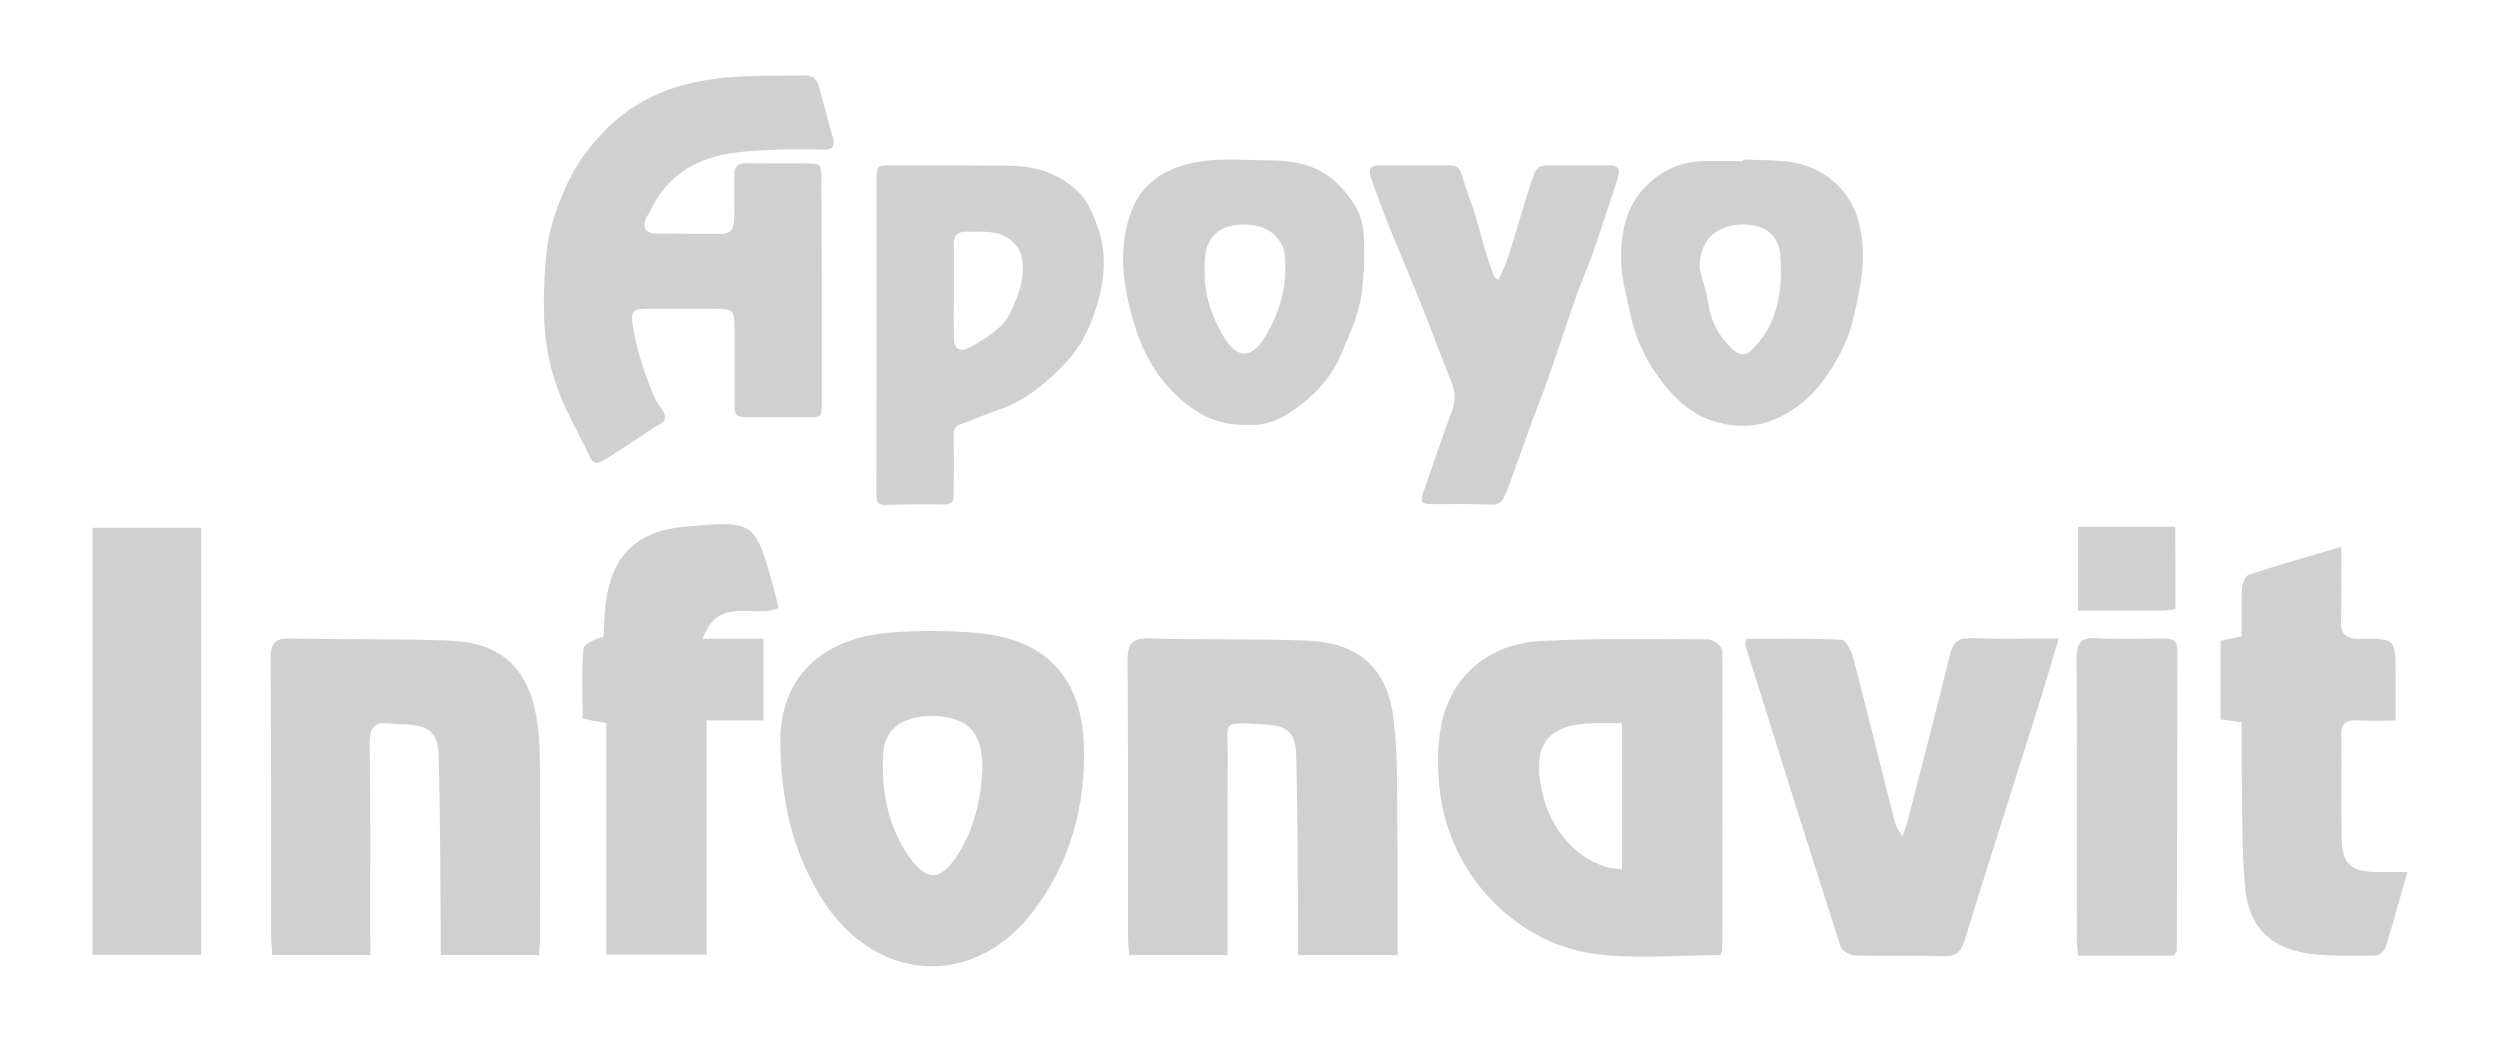 <?xml version="1.0" encoding="UTF-8"?> <svg xmlns="http://www.w3.org/2000/svg" xmlns:xlink="http://www.w3.org/1999/xlink" version="1.1" id="Capa_1" x="0px" y="0px" viewBox="0 0 1080 450" style="enable-background:new 0 0 1080 450;" xml:space="preserve"> <style type="text/css"> .st0{fill:#D0D0D0;} </style> <g> <g> <path class="st0" d="M355,126c0,16.3,0,32.5,0,48.8c0,5.1-0.3,5.4-5.2,5.4c-9.1,0-18.3,0-27.4,0c-4.3,0-5.1-0.8-5.1-5.1 c0-11.4,0-22.8,0-34.1c0-6.8-0.9-7.6-7.5-7.6c-10.1,0-20.3,0-30.4,0c-5.9,0-6.9,1.2-6.1,6.9c1.6,10.7,5.1,20.8,9.1,30.7 c0.9,2.4,2.7,4.5,4.1,6.7c1.5,2.5,1.1,4.1-1.7,5.7c-4.2,2.3-8.1,5.3-12.2,7.9c-4.2,2.7-8.3,5.5-12.6,8c-1.8,1.1-3.7,1.1-4.9-1.5 c-4.1-8.6-8.9-16.9-12.6-25.7c-4.9-11.6-7.2-23.9-7.5-36.4c-0.2-9.8,0.2-19.8,1.5-29.5c1.2-8.7,4.2-17,7.8-25.2 c4.2-9.6,10.2-17.7,17.3-24.9c9.7-9.8,21.3-16.2,34.9-19.7c17.1-4.4,34.4-3.6,51.7-3.8c3,0,4.7,1.8,5.4,4.3 c2.2,7.8,4.3,15.6,6.4,23.4c0.8,3.2-0.9,4.4-3.9,4.3c-6.3,0-12.5-0.3-18.7,0c-7.6,0.3-15.3,0.5-22.7,1.8 c-15.3,2.5-27,10.3-33.8,24.7c-0.4,0.9-1.1,1.7-1.5,2.6c-2.3,4.5-0.7,7.2,4.3,7.2c9.2,0.1,18.5,0.1,27.7,0.1 c3.8,0,5.5-1.4,5.7-5.8c0.2-5.4,0.1-10.7,0.1-16.1c0-1.5,0-3,0.1-4.5c0.3-2.8,1.7-4.1,4.7-4.1c9,0.2,18,0.1,27,0.1 c5.3,0,5.8,0.5,5.8,5.8C355,93,355,109.5,355,126z"></path> <path class="st0" d="M378.7,145c0-22.4,0-44.7,0-67.1c0-6.4,0.2-6.5,6.4-6.5c17,0,34,0,51,0.2c11.6,0.1,22.4,3.6,30.5,12.1 c3.8,4,6.1,9.9,7.9,15.4c3.5,10.3,2.8,21.1-0.2,31.4c-2.7,9.5-6.7,18.6-13.8,26.1c-8.4,8.9-17.5,16.5-29.3,20.5 c-5.5,1.9-10.9,4.3-16.4,6.2c-2.4,0.9-2.8,2.4-2.8,4.6c0.1,8.2,0.1,16.5,0,24.7c0,5-0.7,5.4-5.6,5.3c-8-0.1-16,0-24,0.2 c-2.5,0.1-3.5-0.8-3.7-3c-0.1-1.2-0.1-2.5-0.1-3.7C378.6,189.2,378.7,167.1,378.7,145z M412.1,125.8 C412.1,125.8,412.1,125.8,412.1,125.8c-0.1,6.7-0.1,13.5,0,20.2c0,4.4,2.3,6.3,6.2,4.4c4.8-2.4,9.4-5.5,13.5-9 c4.2-3.6,5.8-9,7.9-14.1c1.9-4.9,2.5-9.7,2-14.6c-0.5-4.1-2.6-7.5-6.4-9.9c-5.7-3.6-11.8-2.5-17.9-2.7c-3.7-0.1-5.4,1.7-5.4,5.5 C412.2,112.3,412.1,119,412.1,125.8z"></path> <path class="st0" d="M753.1,68.9c6.6,0.3,13.3,0.2,19.8,1c13.6,1.8,25.8,10.8,29.8,25.1c4.4,15.3,1,29.9-2.6,44.6 c-2.2,8.9-6.7,16.6-11.8,23.9c-5.2,7.4-11.9,13.1-20.3,17.1c-9,4.2-18.2,4.1-26.9,1.6c-9.1-2.5-16.4-8.7-22.4-16.3 c-7-8.9-12-18.8-14.3-30c-1.4-6.8-3.5-13.6-3.9-20.5c-0.8-13.5,1.3-26.5,11.9-36.3c6.4-5.9,14.2-9.2,23-9.5c5.9-0.1,11.7,0,17.6,0 C753.1,69.4,753.1,69.1,753.1,68.9z M734.3,116.3c1.3,5.3,3.1,10.4,3.9,15.8c1.1,7.6,4.8,13.5,10.1,18.6c3.1,3,6.2,3.2,9.1-0.1 c2.9-3.2,5.7-6.8,7.4-10.6c4.4-9.6,5.2-19.9,4.2-30.4c-0.7-6.6-4.9-11.2-11.4-12.2C745.4,95.4,733.8,100.8,734.3,116.3z"></path> <path class="st0" d="M539.2,183.5c-13.7,0.6-23.1-5.1-31.7-13.4c-8.8-8.5-14.3-19.2-17.6-30.4c-4.9-16.3-7.4-33.4-0.5-50 c3.1-7.6,9.1-13.1,16.6-16.4c13.9-6.1,28.7-4.1,43.2-4c6.5,0.1,12.8,0.8,19,3.5c7.5,3.3,12.5,8.9,16.8,15.4 c5,7.8,4.3,16.7,4.3,25.4c0,3.2-0.5,6.5-0.7,9.7c-0.6,10.8-5.3,20.4-9.4,30.1c-4.5,10.6-12.2,18.3-21.6,24.6 C551.8,182,545.2,184.1,539.2,183.5z M520.4,116.3c-0.3,10.6,2.9,20.2,8.3,29.3c5.3,8.9,11.4,9.7,17,1.1 c7.4-11.3,10.7-23.7,9.2-37.3c-0.2-1.5-0.8-3.2-1.6-4.5c-3.9-6.4-10.1-8-17-7.9c-9.6,0.2-15.6,6-15.8,15.5 C520.4,113.8,520.4,115,520.4,116.3z"></path> <path class="st0" d="M647.3,121c1.7-3.9,3.5-7.4,4.6-11.1c3.3-10.3,6.1-20.8,9.5-31c2.5-7.6,2.8-7.5,10.7-7.5c7.6,0,15.2,0,22.9,0 c3.9,0,5,1.4,4,5.1c-1.2,4.2-2.7,8.2-4,12.3c-2.3,7-4.6,14-7,20.9c-2.4,6.5-5.2,12.9-7.5,19.5c-4.2,12-8.1,24.1-12.3,36 c-2.4,6.8-5.2,13.5-7.6,20.3c-3.1,8.4-6,16.9-9.1,25.3c-0.5,1.5-1.2,3-2,4.4c-1.2,2.2-2.8,2.9-5.5,2.8c-8.4-0.4-16.7-0.2-25.1-0.2 c-4.8,0-5.5-0.8-4-5.2c4-11.8,8.1-23.5,12.4-35.2c1.6-4.4,1.4-8.3-0.4-12.7c-4.3-10.4-8.1-21.1-12.3-31.6 c-4.8-12.1-10-24.1-14.9-36.2c-2.6-6.5-5-13-7.3-19.6c-1.5-4.6-0.4-5.9,4.3-5.9c9.4,0,18.7,0,28.1,0c5,0,5.8,0.9,7.2,5.7 c1.4,5,3.4,9.9,5,14.9c1.6,5.1,2.9,10.3,4.4,15.4c1.2,3.9,2.5,7.8,3.9,11.7C645.5,119.7,646.3,120.1,647.3,121z"></path> </g> <g> <path class="st0" d="M337.1,321c-0.3-26.9,16.3-45.5,48.3-47.8c12.1-0.9,24.4-0.8,36.4,0.2c29.4,2.5,45.3,18.6,46.4,48.1 c1,26.3-5.7,51-21.9,72.2c-25.9,34.2-69.3,30.9-91.9-6.5C343.1,368.5,337.5,348.1,337.1,321z M424.4,331.9 c0.1-15-5.9-21.6-19.2-22.5c-14.1-0.9-23.1,4.8-23.7,16.3c-0.8,15.6,1.9,30.7,10.9,43.9c7.7,11.4,14,11.3,21.5-0.6 C421.2,357.3,423.9,344.1,424.4,331.9z"></path> <path class="st0" d="M743.1,412.6c-17.8,0-35.4,1.7-52.7-0.3c-35.4-4.1-64.3-34.6-68.4-70.6c-1.1-9.3-1.2-19.2,0.6-28.3 c4.1-21.3,20.5-35.4,43.3-36.5c24.1-1.2,48.2-0.8,72.3-0.7c2,0,5.8,3.2,5.8,5c0.2,43.2,0.1,86.3,0,129.5 C744,411,743.6,411.5,743.1,412.6z M700.7,375.5c0-20.7,0-41.4,0-63.1c-4.1,0-7.7,0-11.4,0c-20.6,0.3-27.6,9-23.2,29.1 c0.5,2.3,1.1,4.6,1.9,6.9C673.6,364,687.1,375.3,700.7,375.5z"></path> <path class="st0" d="M160,412.6c-14.6,0-28.2,0-42.4,0c-0.2-2.9-0.5-5.5-0.5-8c0-40,0.1-79.9-0.2-119.9c-0.1-7.1,2.1-9.1,9-8.9 c23,0.6,46.1,0,69,1c21.7,1,33.2,11.9,36.9,33.3c1,5.7,1.4,11.6,1.4,17.4c0.2,25.7,0.1,51.4,0.1,77c0,2.6-0.3,5.1-0.5,8.1 c-14.2,0-27.8,0-42.4,0c0-3.4,0-6.5,0-9.6c-0.2-25.4-0.2-50.8-0.9-76.2c-0.3-10.5-3.8-13.2-14.3-13.9c-2.1-0.1-4.3,0-6.3-0.3 c-6.7-1-9.3,1.3-9.2,8.6c0.4,27.5,0.2,55.1,0.2,82.6C160,406.5,160,409.3,160,412.6z"></path> <path class="st0" d="M603.8,412.6c-14.7,0-28.3,0-43,0c0-3.5,0-6.6,0-9.7c-0.2-25.1-0.2-50.3-0.8-75.4c-0.2-11.2-3.4-14-14.4-14.6 c-18.7-1-15.1-1.2-15.2,13.8c-0.2,25.7-0.1,51.4-0.1,77c0,2.8,0,5.7,0,8.9c-14.7,0-28.3,0-42.5,0c-0.2-3-0.5-5.6-0.5-8.1 c0-39.7,0.1-79.4-0.2-119.1c0-7,1.7-9.8,9.3-9.6c23,0.7,46.1,0,69,1c21.7,1,33.9,12,36.6,33.5c1.8,14.6,1.5,29.6,1.6,44.4 C603.9,373.6,603.8,392.6,603.8,412.6z"></path> <path class="st0" d="M889.4,275.8c-4.1,13.5-7.5,25.3-11.3,37.1c-9.8,31-19.7,62-29.3,93.1c-1.6,5-3.5,7.3-9.3,7.1 c-12.7-0.5-25.4,0-38.1-0.3c-2.2-0.1-5.7-2.1-6.3-3.9c-13.9-43.3-27.5-86.7-41.1-130.1c-0.1-0.5,0.1-1,0.2-2.8 c13.8,0,27.7-0.3,41.5,0.4c1.8,0.1,4.1,4.9,4.9,7.8c6,23,11.7,46.1,17.5,69.2c0.6,2.5,1.5,5,3.8,7.8c0.7-2.2,1.6-4.4,2.2-6.6 c6.1-23.8,12.4-47.6,18.2-71.5c1.3-5.4,3.4-7.5,9-7.4C863.4,276.1,875.5,275.8,889.4,275.8z"></path> <path class="st0" d="M303.6,275.9c9.9,0,17.8,0,26.2,0c0,12.1,0,23.3,0,35.3c-8.1,0-15.9,0-24.5,0c0,34,0,67.3,0,101.2 c-14.6,0-28.4,0-43.4,0c0-33.2,0-66.4,0-100c-3.8-0.7-6.5-1.2-10.2-1.9c0-9.9-0.5-19.9,0.3-29.9c0.2-2.4,4.7-4.5,8.7-5.5 c0.3-4.7,0.4-9.4,0.9-14c2.5-21.1,13.5-31.8,34.5-33.6c30-2.6,30-2.6,38.1,26.4c0.8,3,1.5,6.1,2.2,8.7 C325.9,267.5,310.4,256.9,303.6,275.9z"></path> <path class="st0" d="M1040,376.7c-3.4,11.8-6.2,22.2-9.4,32.5c-0.5,1.5-2.7,3.6-4.1,3.6c-10,0-20.2,0.5-30.1-1 c-15.7-2.5-24.8-11.5-26.4-27.5c-1.7-17.1-1.2-34.3-1.6-51.5c-0.1-6.8,0-13.6,0-20.8c-3.4-0.5-5.9-0.8-9.1-1.2c0-11.2,0-22.4,0-34 c2.8-0.6,5.6-1.1,9.1-1.9c0-6.9-0.2-13.7,0.1-20.5c0.1-2.2,1.4-5.6,3-6.1c12.7-4.2,25.7-7.9,39.9-12.1c0,11.2,0.3,21.2-0.1,31.2 c-0.3,6.5,1.8,8.7,8.5,8.6c15.1-0.2,15.1,0.1,15.1,15.2c0,6.3,0,12.6,0,20.1c-5.9,0-11.1,0.2-16.3-0.1c-4.9-0.3-7.3,1.1-7.2,6.6 c0.3,14.8-0.1,29.7,0.2,44.5c0.2,10.8,3.9,14.2,14.5,14.4C1030.2,376.8,1034.4,376.7,1040,376.7z"></path> <path class="st0" d="M40,412.5c0-61.5,0-122.7,0-184.5c15.4,0,30.8,0,46.9,0c0,61.3,0,122.6,0,184.5 C71.5,412.5,56.3,412.5,40,412.5z"></path> <path class="st0" d="M939.3,412.8c-13.7,0-27.2,0-41.6,0c-0.2-2.7-0.5-5.2-0.5-7.7c0-40.2,0.1-80.5-0.1-120.7 c0-6.4,1.5-9.1,8.4-8.7c9.8,0.5,19.6,0.2,29.4,0.1c3.8,0,5.9,1.1,5.8,5.4c-0.2,43.1-0.2,86.3-0.3,129.4 C940.2,411.2,939.8,411.6,939.3,412.8z"></path> <path class="st0" d="M939.8,263.2c-2.1,0.2-3.9,0.6-5.7,0.6c-11.9,0.1-23.8,0-36.4,0c0-12.3,0-24,0-36.2c14,0,27.7,0,42,0 C939.8,239.5,939.8,251.2,939.8,263.2z"></path> </g> </g> </svg> 